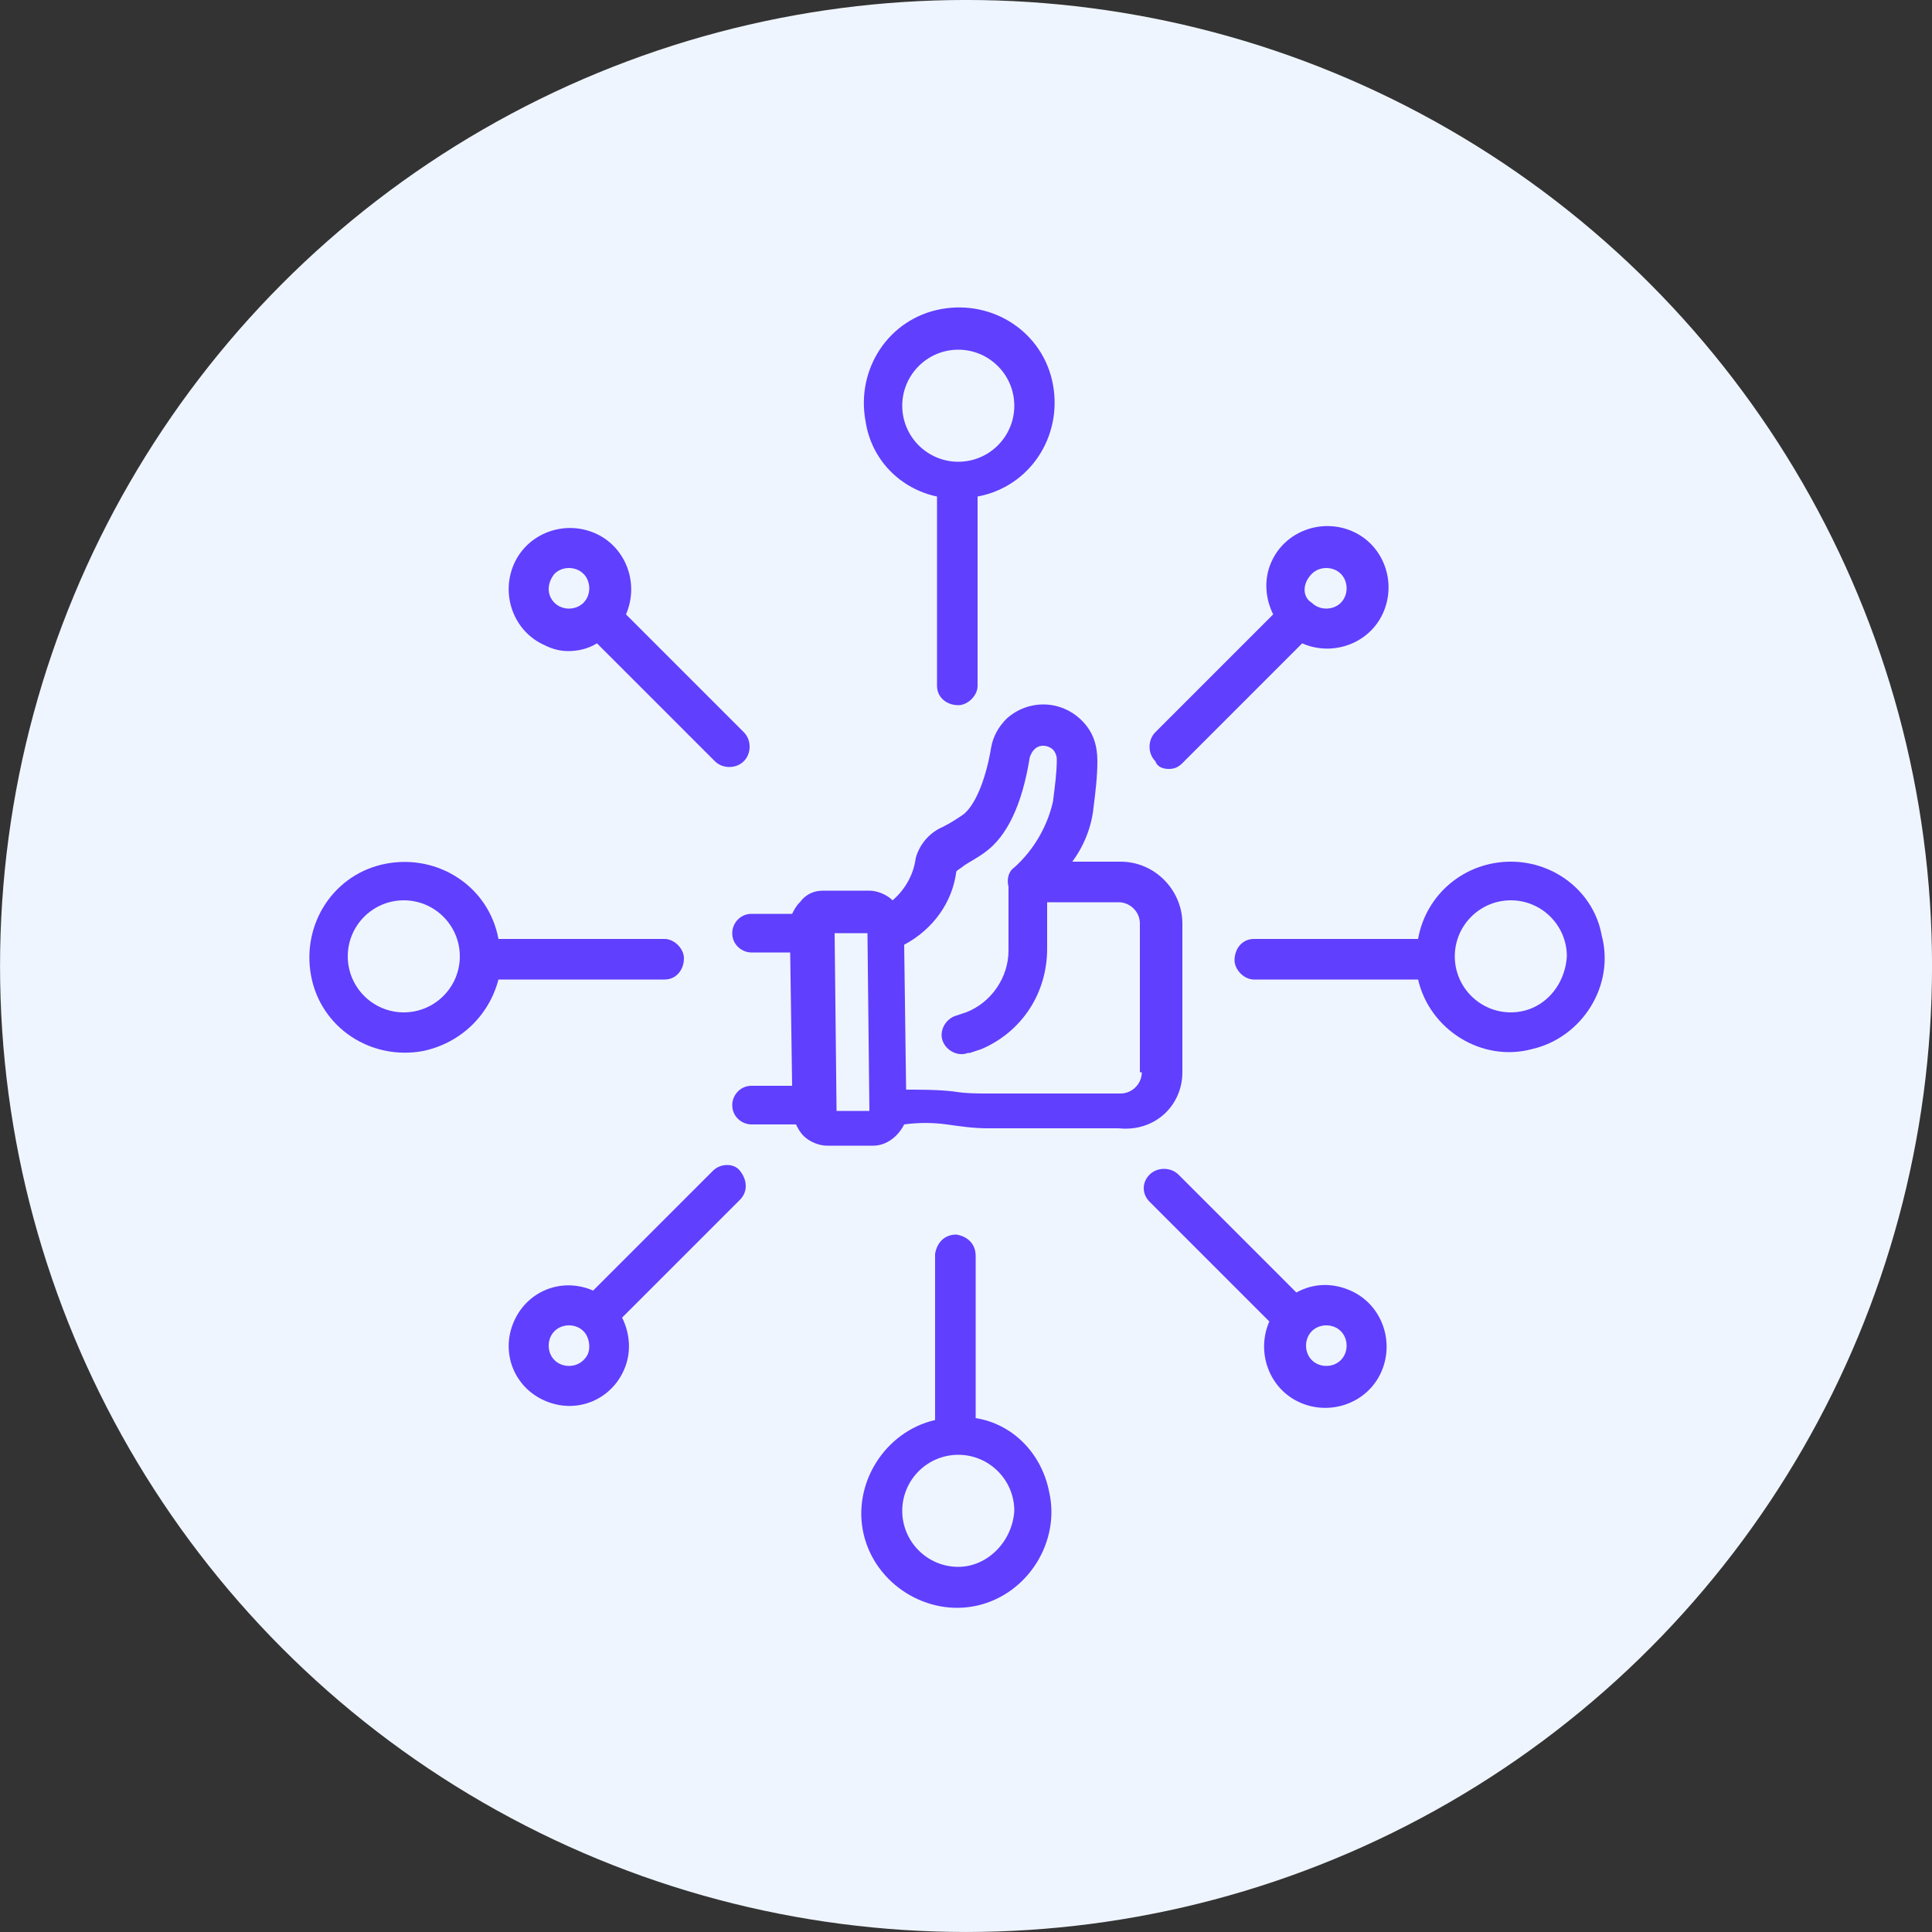 <?xml version="1.0" encoding="UTF-8"?>
<!-- Generator: Adobe Illustrator 27.3.1, SVG Export Plug-In . SVG Version: 6.00 Build 0)  -->
<svg xmlns="http://www.w3.org/2000/svg" xmlns:xlink="http://www.w3.org/1999/xlink" version="1.1" id="Warstwa_1" x="0px" y="0px" viewBox="0 0 100 100" style="enable-background:new 0 0 100 100;" xml:space="preserve">
<rect x="0" y="0" width="100" height="100" fill="#333333" stroke="none"/>
<style type="text/css">
	.st0{fill:#EFF5FE;}
	.st1{fill:#603FFE;}
</style>
<g transform="translate(-441.658 -7387.621)">
	<g transform="matrix(1, 0, 0, 1, 441.66, 7387.62)">
		<circle class="st0" cx="50" cy="50" r="50"></circle>
	</g>
	<g transform="translate(606.158 7532.121)">
		<g>
			<path class="st1" d="M-103.3-89v-7.7c0-1.7-1.4-3.2-3.2-3.2h-2.5c0.6-0.8,1-1.8,1.1-2.8c0.1-0.8,0.2-1.6,0.2-2.4     c0-0.8-0.2-1.5-0.8-2.1c-1.1-1.1-2.8-1.1-3.9-0.1c-0.4,0.4-0.7,0.9-0.8,1.5c-0.3,1.8-0.9,3.1-1.5,3.5c-0.3,0.2-0.6,0.4-1,0.6     c-0.7,0.3-1.2,0.9-1.4,1.6c-0.1,0.8-0.5,1.6-1.2,2.2c-0.3-0.3-0.8-0.5-1.2-0.5h0l-2.4,0c-0.5,0-0.9,0.2-1.2,0.6     c-0.2,0.2-0.3,0.4-0.4,0.6h-2.1c-0.6,0-1,0.5-1,1c0,0.6,0.5,1,1,1h2l0.1,6.9h-2.1c-0.6,0-1,0.5-1,1c0,0.6,0.5,1,1,1h2.3     c0.1,0.2,0.2,0.4,0.4,0.6c0.3,0.3,0.8,0.5,1.2,0.5h0l2.4,0c0.7,0,1.3-0.5,1.6-1.1c0.7-0.1,1.5-0.1,2.2,0c0.7,0.1,1.4,0.2,2.1,0.2     h6.8C-104.7-85.9-103.3-87.3-103.3-89 M-121.2-87l-0.1-9.2l1.7,0l0.1,9.2L-121.2-87z M-105.4-89c0,0.6-0.5,1.1-1.1,1.1h-6.8     c-0.6,0-1.2,0-1.8-0.1c-0.8-0.1-1.7-0.1-2.5-0.1l-0.1-7.5c1.5-0.8,2.5-2.2,2.7-3.8c0.1-0.1,0.3-0.2,0.4-0.3     c0.3-0.2,0.7-0.4,1.1-0.7c1.1-0.8,1.9-2.4,2.3-4.9c0.1-0.3,0.3-0.6,0.7-0.6c0.2,0,0.4,0.1,0.5,0.2c0.1,0.1,0.2,0.3,0.2,0.5     c0,0.7-0.1,1.4-0.2,2.2c-0.3,1.3-1,2.5-2,3.4c-0.3,0.2-0.4,0.6-0.3,1v3.3c0,1.4-0.9,2.7-2.2,3.2l-0.6,0.2     c-0.5,0.2-0.8,0.8-0.6,1.3c0.2,0.5,0.8,0.8,1.3,0.6c0,0,0,0,0.1,0l0.6-0.2c2.1-0.9,3.4-2.9,3.4-5.2v-2.4h3.7     c0.6,0,1.1,0.5,1.1,1.1c0,0,0,0,0,0V-89z"></path>
			<path class="st1" d="M-114-71.1v-8.4c0-0.6-0.4-1-1-1.1c-0.6,0-1,0.4-1.1,1c0,0,0,0,0,0.1v8.5c-2.6,0.6-4.3,3.3-3.7,5.9     s3.3,4.3,5.9,3.7c2.6-0.6,4.3-3.3,3.7-5.9C-110.6-69.3-112.1-70.8-114-71.1 M-114.9-63.4c-1.6,0-2.9-1.3-2.9-2.9     c0-1.6,1.3-2.9,2.9-2.9s2.9,1.3,2.9,2.9c0,0,0,0,0,0C-112.1-64.7-113.4-63.4-114.9-63.4"></path>
			<path class="st1" d="M-116-118.8v9.8c0,0.6,0.5,1,1.1,1c0.5,0,1-0.5,1-1v-9.8c2.7-0.5,4.4-3.1,3.9-5.8c-0.5-2.7-3.1-4.4-5.8-3.9     c-2.7,0.5-4.4,3.1-3.9,5.8C-119.4-120.7-117.9-119.2-116-118.8 M-114.9-126.4c1.6,0,2.9,1.3,2.9,2.9s-1.3,2.9-2.9,2.9     s-2.9-1.3-2.9-2.9l0,0C-117.8-125.1-116.5-126.4-114.9-126.4"></path>
			<path class="st1" d="M-86.3-99.9c-2.4,0-4.4,1.7-4.8,4h-8.5c-0.6,0-1,0.5-1,1.1c0,0.5,0.5,1,1,1h8.5c0.6,2.6,3.3,4.3,5.9,3.6     c2.6-0.6,4.3-3.3,3.6-5.9C-82-98.3-84-99.9-86.3-99.9 M-86.3-92.1c-1.6,0-2.9-1.3-2.9-2.9c0-1.6,1.3-2.9,2.9-2.9     c1.6,0,2.9,1.3,2.9,2.9l0,0C-83.5-93.4-84.7-92.1-86.3-92.1"></path>
			<path class="st1" d="M-130.1-93.8c0.6,0,1-0.5,1-1.1c0-0.5-0.5-1-1-1h-8.6c-0.5-2.7-3.1-4.4-5.8-3.9s-4.4,3.1-3.9,5.8     c0.5,2.7,3.1,4.4,5.8,3.9c1.9-0.4,3.4-1.8,3.9-3.7H-130.1z M-143.6-92.1c-1.6,0-2.9-1.3-2.9-2.9c0-1.6,1.3-2.9,2.9-2.9     c1.6,0,2.9,1.3,2.9,2.9l0,0C-140.7-93.4-142-92.1-143.6-92.1"></path>
			<path class="st1" d="M-104-104.7c0.3,0,0.5-0.1,0.7-0.3l6.2-6.2c1.6,0.7,3.5,0,4.2-1.6c0.7-1.6,0-3.5-1.6-4.2     c-1.6-0.7-3.5,0-4.2,1.6c-0.4,0.9-0.3,1.9,0.1,2.7l-6.1,6.1c-0.4,0.4-0.4,1.1,0,1.5C-104.6-104.8-104.3-104.7-104-104.7      M-96.6-114.8c0.4-0.4,1.1-0.4,1.5,0c0.4,0.4,0.4,1.1,0,1.5c-0.4,0.4-1.1,0.4-1.5,0C-97.1-113.6-97.1-114.3-96.6-114.8     C-96.7-114.8-96.7-114.8-96.6-114.8L-96.6-114.8z"></path>
			<path class="st1" d="M-127.6-83.9l-6.2,6.2c-1.6-0.7-3.4,0-4.1,1.6c-0.7,1.6,0,3.4,1.6,4.1c1.6,0.7,3.4,0,4.1-1.6     c0.4-0.9,0.3-1.9-0.1-2.7l6.1-6.1c0.4-0.4,0.4-1,0-1.5C-126.5-84.3-127.2-84.3-127.6-83.9C-127.6-83.9-127.6-83.9-127.6-83.9      M-134.3-74.1L-134.3-74.1c-0.4,0.4-1.1,0.4-1.5,0c-0.4-0.4-0.4-1.1,0-1.5c0.4-0.4,1.1-0.4,1.5,0c0.2,0.2,0.3,0.5,0.3,0.8     C-134-74.5-134.1-74.3-134.3-74.1"></path>
			<path class="st1" d="M-135.1-110.8c0.5,0,1-0.1,1.5-0.4l6.1,6.1c0.4,0.4,1.1,0.4,1.5,0c0.4-0.4,0.4-1.1,0-1.5l0,0l-6.1-6.1     c0.7-1.6,0-3.5-1.6-4.2c-1.6-0.7-3.5,0-4.2,1.6c-0.7,1.6,0,3.5,1.6,4.2C-135.9-110.9-135.5-110.8-135.1-110.8 M-135.8-114.8     c0.4-0.4,1.1-0.4,1.5,0c0.4,0.4,0.4,1.1,0,1.5c-0.4,0.4-1.1,0.4-1.5,0C-136.2-113.7-136.2-114.3-135.8-114.8     C-135.8-114.8-135.8-114.8-135.8-114.8"></path>
			<path class="st1" d="M-97.4-77.6l-6.1-6.1c-0.4-0.4-1.1-0.4-1.5,0c-0.4,0.4-0.4,1,0,1.4l6.2,6.2c-0.7,1.6,0,3.5,1.6,4.2     c1.6,0.7,3.5,0,4.2-1.6c0.7-1.6,0-3.5-1.6-4.2C-95.5-78.1-96.5-78.1-97.4-77.6 M-95.1-74.1c-0.4,0.4-1.1,0.4-1.5,0     c-0.4-0.4-0.4-1.1,0-1.5c0.4-0.4,1.1-0.4,1.5,0C-94.7-75.2-94.7-74.5-95.1-74.1C-95.1-74.1-95.1-74.1-95.1-74.1"></path>
		</g>
	</g>
</g>
</svg>
